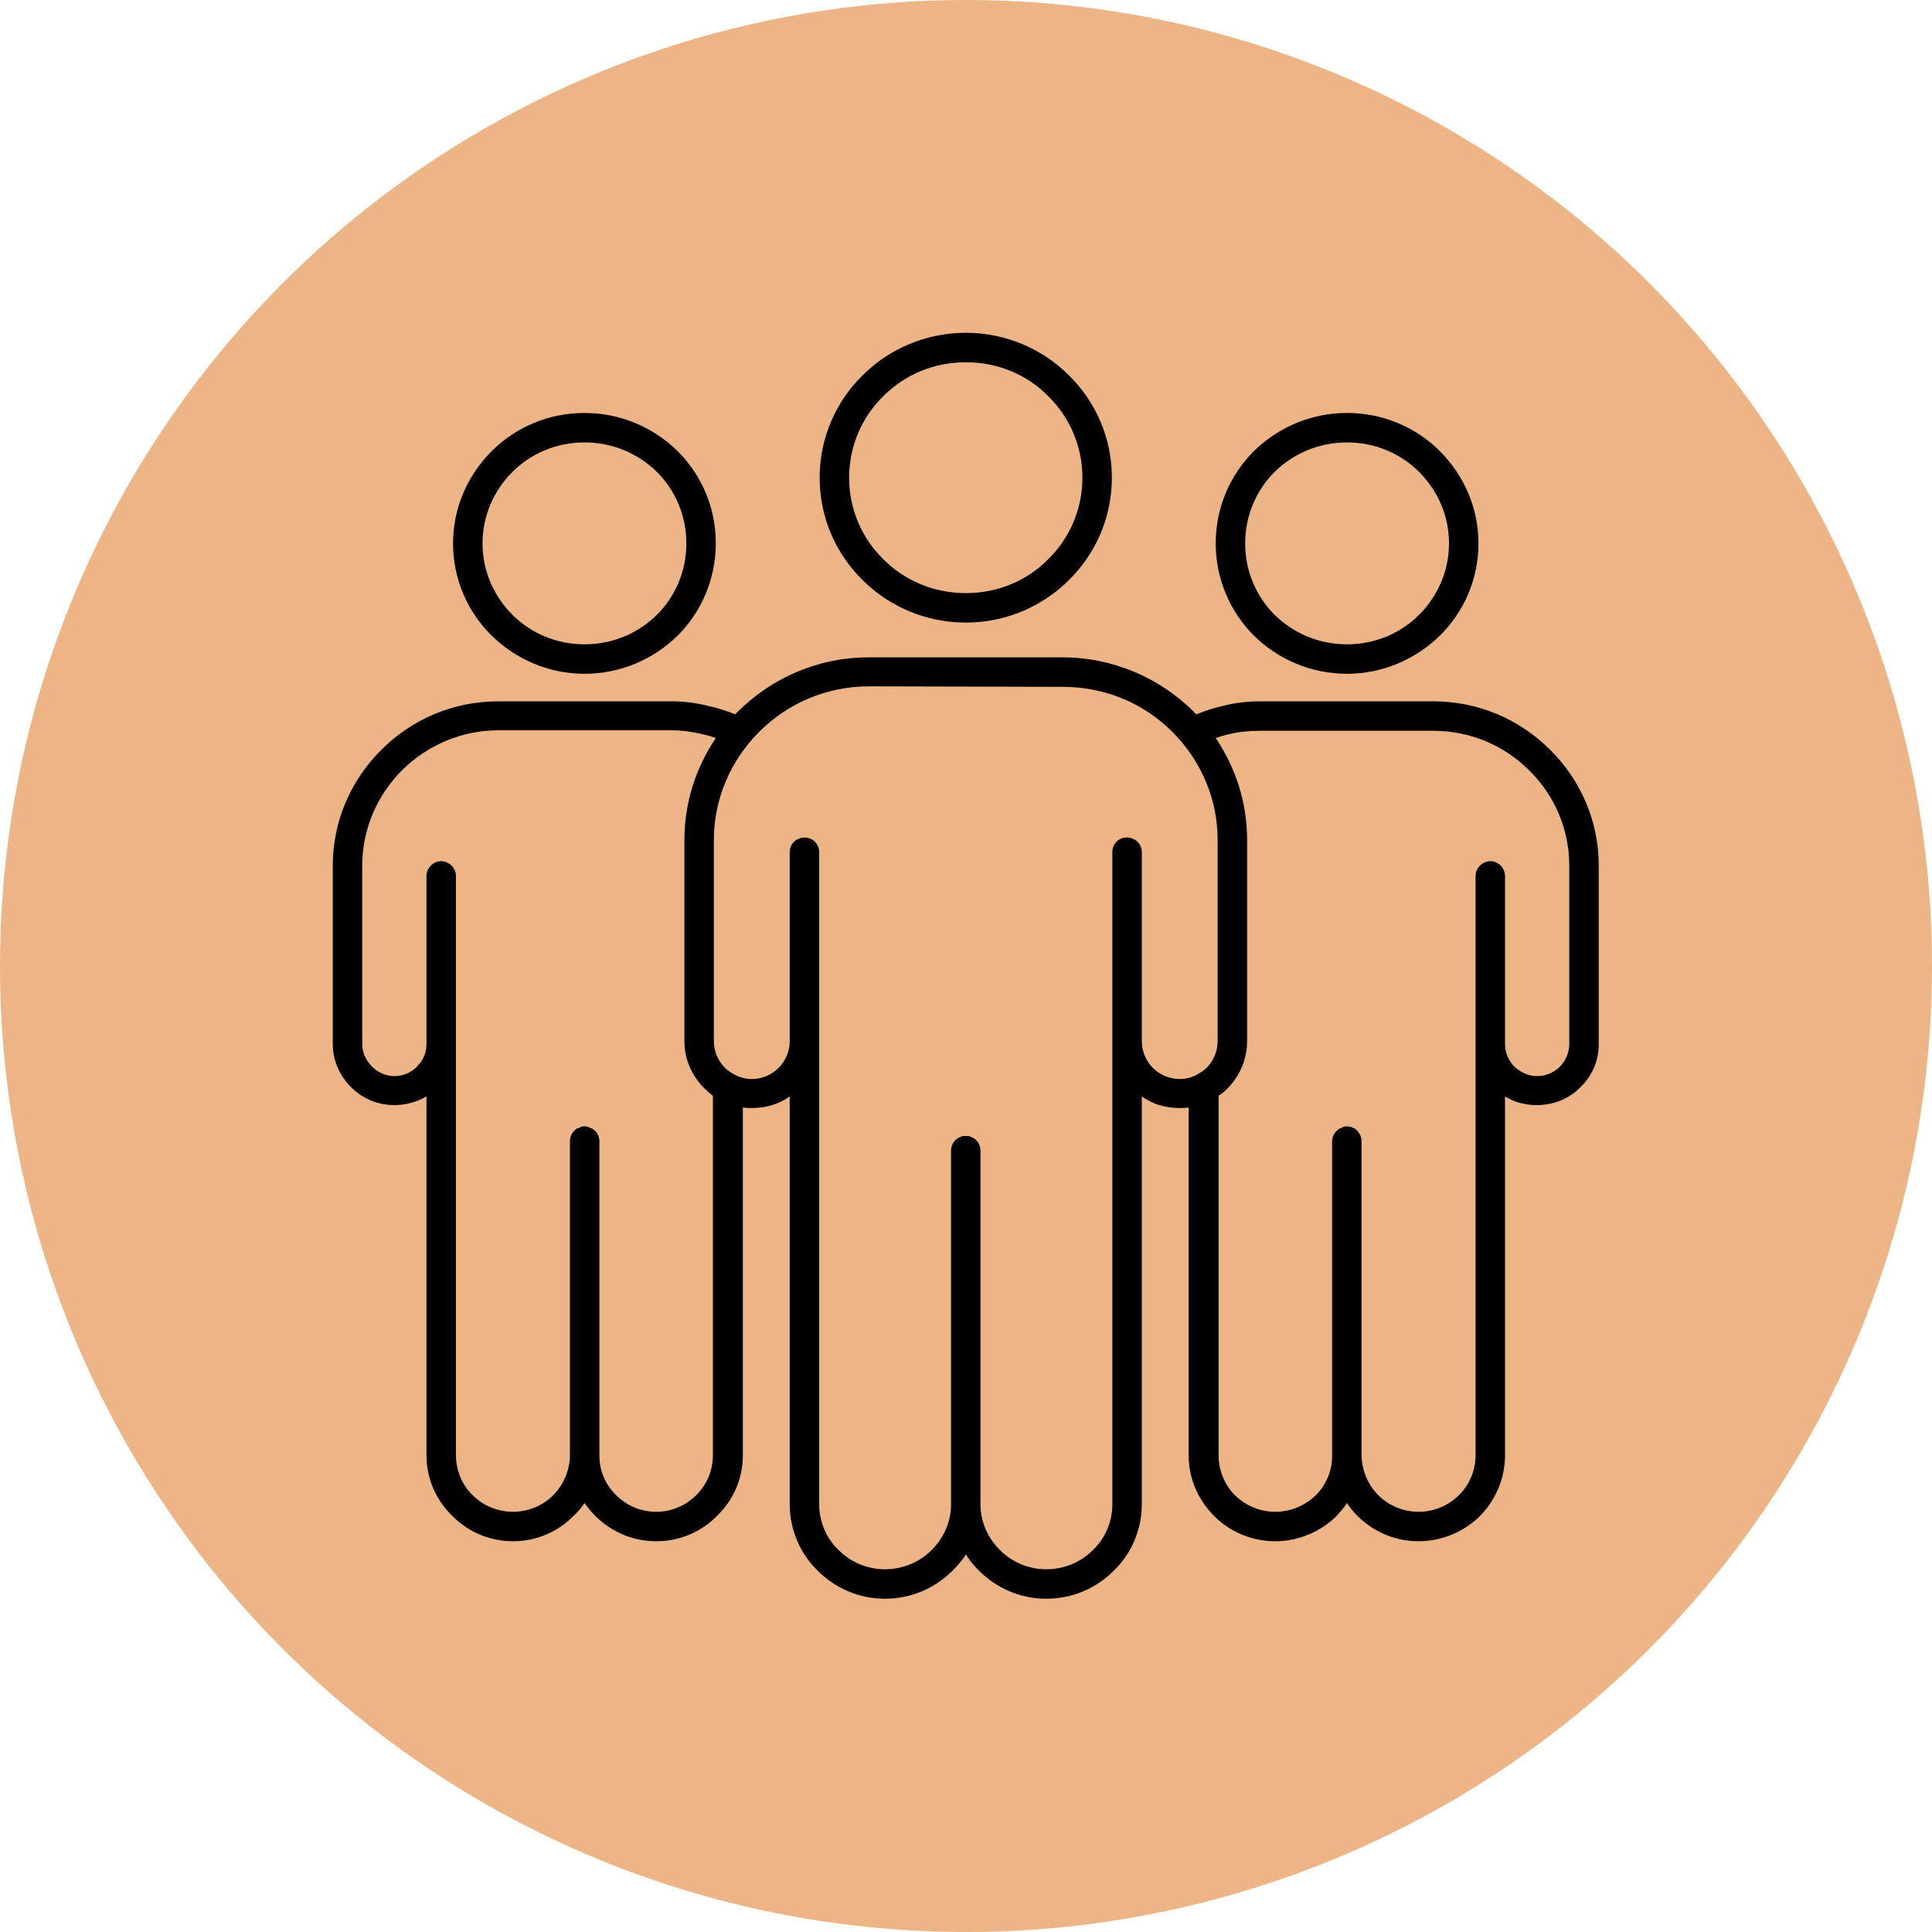 <svg width="40" height="40" viewBox="0 0 40 40" fill="none" xmlns="http://www.w3.org/2000/svg" xmlns:xlink="http://www.w3.org/1999/xlink">
	<desc>
			Created with Pixso.
	</desc>
	<defs/>
	<circle id="Ellipse 7" cx="20" cy="20" r="20" fill="#EDB585" fill-opacity="1"/>
	<path id="Vector" d="M19.69 23.82C19.69 23.71 19.75 23.61 19.84 23.56L19.86 23.55L19.91 23.53L19.92 23.52L19.97 23.52L20.02 23.52L20.07 23.52L20.08 23.53L20.13 23.55L20.15 23.56C20.24 23.61 20.3 23.71 20.3 23.82L20.3 31.15C20.3 31.52 20.46 31.85 20.7 32.09C20.95 32.34 21.29 32.49 21.66 32.49C22.04 32.49 22.38 32.34 22.63 32.09C22.88 31.85 23.03 31.51 23.03 31.14L23.03 23.82L23.03 17.64C23.03 17.47 23.16 17.34 23.33 17.34C23.5 17.34 23.64 17.47 23.64 17.64L23.64 21.56C23.64 21.77 23.73 21.97 23.87 22.11C24.01 22.25 24.21 22.34 24.42 22.34C24.55 22.34 24.67 22.31 24.78 22.25L24.78 22.25C24.85 22.21 24.92 22.17 24.98 22.11C25.12 21.97 25.21 21.77 25.21 21.56L25.21 17.39C25.21 16.52 24.85 15.73 24.27 15.15C23.69 14.57 22.89 14.22 22 14.22L17.99 14.21C17.1 14.21 16.3 14.57 15.72 15.15C15.14 15.73 14.78 16.52 14.78 17.39L14.78 21.56C14.78 21.77 14.87 21.97 15.01 22.11C15.07 22.17 15.14 22.21 15.21 22.25L15.21 22.25C15.32 22.31 15.44 22.34 15.57 22.34C15.78 22.34 15.98 22.25 16.12 22.11C16.26 21.97 16.35 21.77 16.35 21.56L16.35 17.64C16.35 17.47 16.49 17.34 16.66 17.34C16.82 17.34 16.96 17.47 16.96 17.64L16.96 31.14C16.96 31.51 17.11 31.85 17.36 32.09C17.61 32.34 17.95 32.49 18.32 32.49C18.7 32.49 19.04 32.34 19.29 32.09C19.53 31.85 19.69 31.52 19.69 31.15L19.69 31.14L19.69 23.82ZM12.1 8.55C12.85 8.55 13.53 8.85 14.03 9.34C14.52 9.83 14.82 10.5 14.82 11.25C14.82 11.99 14.52 12.67 14.03 13.16C13.53 13.65 12.85 13.95 12.1 13.95C11.35 13.95 10.67 13.64 10.18 13.16C9.68 12.67 9.38 11.99 9.38 11.25C9.38 10.5 9.69 9.83 10.18 9.34C10.67 8.85 11.35 8.55 12.1 8.55ZM13.6 9.77C13.21 9.39 12.69 9.16 12.1 9.16C11.52 9.16 10.99 9.39 10.61 9.77C10.23 10.15 9.99 10.67 9.99 11.25C9.99 11.83 10.23 12.35 10.61 12.73C10.99 13.11 11.52 13.34 12.1 13.34C12.69 13.34 13.21 13.11 13.6 12.73C13.98 12.35 14.21 11.83 14.21 11.25C14.21 10.67 13.98 10.15 13.6 9.77ZM8.83 23.63L8.83 22.7C8.64 22.81 8.41 22.88 8.17 22.88C7.81 22.88 7.5 22.74 7.27 22.51C7.04 22.28 6.89 21.97 6.89 21.62L6.89 17.92C6.89 16.98 7.28 16.13 7.9 15.52C8.52 14.9 9.37 14.52 10.32 14.52L13.89 14.52C14.16 14.52 14.42 14.55 14.68 14.62C14.87 14.66 15.05 14.72 15.22 14.79C15.24 14.77 15.27 14.74 15.29 14.72C15.98 14.04 16.93 13.61 17.98 13.61L22 13.61C23.05 13.61 24.01 14.04 24.7 14.72C24.72 14.74 24.74 14.77 24.77 14.79C24.94 14.72 25.12 14.66 25.3 14.62C25.56 14.55 25.83 14.52 26.1 14.52L29.67 14.52C30.62 14.52 31.47 14.9 32.09 15.52C32.71 16.13 33.1 16.98 33.1 17.92L33.1 21.62C33.1 21.97 32.96 22.28 32.72 22.51C32.72 22.52 32.71 22.52 32.7 22.53C32.48 22.75 32.16 22.88 31.82 22.88C31.58 22.88 31.35 22.82 31.16 22.7L31.16 30.13C31.16 30.62 30.96 31.06 30.64 31.39C30.31 31.71 29.86 31.91 29.37 31.91C28.88 31.91 28.43 31.71 28.11 31.39C28.03 31.31 27.95 31.22 27.89 31.12C27.82 31.22 27.75 31.3 27.67 31.39C27.34 31.71 26.89 31.91 26.4 31.91C25.91 31.91 25.46 31.71 25.14 31.39C24.81 31.06 24.61 30.62 24.61 30.13L24.61 22.93C24.55 22.94 24.49 22.94 24.42 22.94C24.13 22.94 23.86 22.86 23.64 22.7L23.64 31.14C23.64 31.68 23.42 32.17 23.06 32.52C22.7 32.88 22.21 33.1 21.66 33.1C21.12 33.1 20.63 32.88 20.27 32.52C20.17 32.42 20.07 32.31 20 32.18C19.92 32.31 19.82 32.42 19.72 32.52C19.36 32.88 18.87 33.1 18.32 33.1C17.78 33.1 17.29 32.88 16.93 32.52C16.57 32.17 16.35 31.68 16.35 31.14L16.35 23.82L16.35 22.7C16.13 22.86 15.86 22.94 15.57 22.94C15.5 22.94 15.44 22.94 15.38 22.93L15.38 30.13C15.38 30.62 15.18 31.06 14.85 31.38C14.53 31.71 14.08 31.91 13.59 31.91C13.09 31.91 12.65 31.71 12.32 31.38C12.24 31.3 12.17 31.21 12.1 31.12C12.04 31.21 11.97 31.3 11.88 31.38C11.56 31.71 11.11 31.91 10.62 31.91C10.13 31.91 9.68 31.71 9.36 31.38C9.03 31.06 8.83 30.62 8.83 30.13L8.83 23.63L8.83 23.63ZM9.44 21.62L9.44 18.14C9.44 17.97 9.3 17.83 9.13 17.83C8.97 17.83 8.83 17.97 8.83 18.14L8.83 21.62C8.83 21.8 8.76 21.96 8.63 22.08L8.64 22.08C8.52 22.2 8.35 22.28 8.17 22.28C7.98 22.28 7.82 22.2 7.7 22.08C7.58 21.96 7.5 21.8 7.5 21.62L7.5 17.92C7.5 17.15 7.82 16.45 8.33 15.94C8.84 15.44 9.54 15.12 10.32 15.12L13.89 15.12C14.12 15.12 14.34 15.15 14.54 15.2C14.64 15.22 14.73 15.25 14.82 15.28C14.41 15.89 14.17 16.61 14.17 17.39L14.17 21.56C14.17 21.94 14.33 22.28 14.58 22.53C14.64 22.59 14.7 22.64 14.76 22.69L14.76 30.13C14.76 30.45 14.63 30.74 14.42 30.95C14.2 31.17 13.91 31.3 13.59 31.3C13.26 31.3 12.97 31.17 12.75 30.95C12.54 30.74 12.41 30.46 12.41 30.14L12.41 30.13L12.41 23.63C12.41 23.51 12.35 23.42 12.25 23.36L12.24 23.36L12.19 23.34L12.18 23.33L12.13 23.32L12.08 23.32L12.02 23.33L12.02 23.34L11.96 23.36L11.95 23.36C11.86 23.42 11.8 23.51 11.8 23.63L11.8 30.15C11.79 30.46 11.66 30.75 11.45 30.96C11.24 31.17 10.94 31.3 10.62 31.3C10.3 31.3 10 31.17 9.79 30.96C9.57 30.75 9.44 30.45 9.44 30.13L9.44 23.63L9.44 21.62L9.44 21.62ZM27.89 8.55C27.14 8.55 26.46 8.85 25.96 9.34C25.47 9.83 25.17 10.5 25.17 11.25C25.17 11.99 25.47 12.67 25.96 13.16C26.46 13.65 27.14 13.95 27.89 13.95C28.64 13.95 29.32 13.64 29.81 13.16C30.31 12.67 30.61 11.99 30.61 11.25C30.61 10.5 30.3 9.83 29.81 9.34C29.32 8.85 28.64 8.55 27.89 8.55ZM29.38 9.77C29.76 10.15 30 10.67 30 11.25C30 11.83 29.76 12.35 29.38 12.73C29 13.11 28.47 13.34 27.89 13.34C27.3 13.34 26.78 13.11 26.39 12.73C26.01 12.35 25.78 11.83 25.78 11.25C25.78 10.67 26.01 10.15 26.39 9.77C26.78 9.39 27.3 9.16 27.89 9.16C28.47 9.16 29 9.39 29.38 9.77ZM25.22 22.69C25.29 22.65 25.35 22.6 25.41 22.54C25.66 22.29 25.82 21.94 25.82 21.56L25.82 17.39C25.82 16.61 25.58 15.89 25.17 15.28C25.26 15.25 25.35 15.22 25.45 15.2C25.65 15.15 25.87 15.13 26.1 15.13L29.67 15.13C30.45 15.13 31.15 15.44 31.66 15.95C32.17 16.45 32.49 17.15 32.49 17.92L32.49 21.62C32.49 21.8 32.41 21.97 32.29 22.09L32.28 22.1C32.16 22.21 32 22.28 31.82 22.28C31.64 22.28 31.48 22.2 31.35 22.08L31.34 22.07C31.23 21.95 31.16 21.79 31.16 21.62L31.16 18.14C31.16 17.97 31.02 17.83 30.86 17.83C30.69 17.83 30.55 17.97 30.55 18.14L30.55 30.13C30.55 30.45 30.42 30.75 30.2 30.96C29.99 31.17 29.69 31.3 29.37 31.3C29.05 31.3 28.75 31.17 28.54 30.96C28.33 30.75 28.2 30.46 28.19 30.15L28.19 23.63C28.19 23.52 28.13 23.42 28.04 23.36L28.03 23.36L27.97 23.33L27.91 23.32L27.87 23.32L27.81 23.33L27.8 23.34L27.75 23.36L27.74 23.36C27.65 23.42 27.58 23.51 27.58 23.63L27.58 30.15C27.58 30.46 27.45 30.75 27.24 30.96C27.02 31.17 26.73 31.3 26.4 31.3C26.08 31.3 25.79 31.17 25.57 30.96C25.36 30.75 25.23 30.45 25.23 30.13L25.23 22.69L25.22 22.69ZM20 6.89C20.83 6.89 21.59 7.23 22.13 7.77C22.68 8.31 23.02 9.06 23.02 9.89C23.02 10.72 22.68 11.47 22.13 12.01C21.59 12.55 20.83 12.89 20 12.89C19.16 12.89 18.4 12.55 17.86 12.01C17.31 11.47 16.97 10.72 16.97 9.89C16.97 9.06 17.31 8.31 17.86 7.77C18.4 7.23 19.16 6.89 20 6.89ZM21.7 8.2C21.27 7.76 20.66 7.5 20 7.5C19.33 7.5 18.73 7.76 18.29 8.2C17.85 8.63 17.58 9.23 17.58 9.89C17.58 10.55 17.85 11.15 18.29 11.58C18.73 12.02 19.33 12.28 20 12.28C20.66 12.28 21.27 12.02 21.7 11.58C22.14 11.15 22.41 10.55 22.41 9.89C22.41 9.23 22.14 8.63 21.7 8.2Z" fill="#000000" fill-opacity="1" fill-rule="evenodd"/>
</svg>
